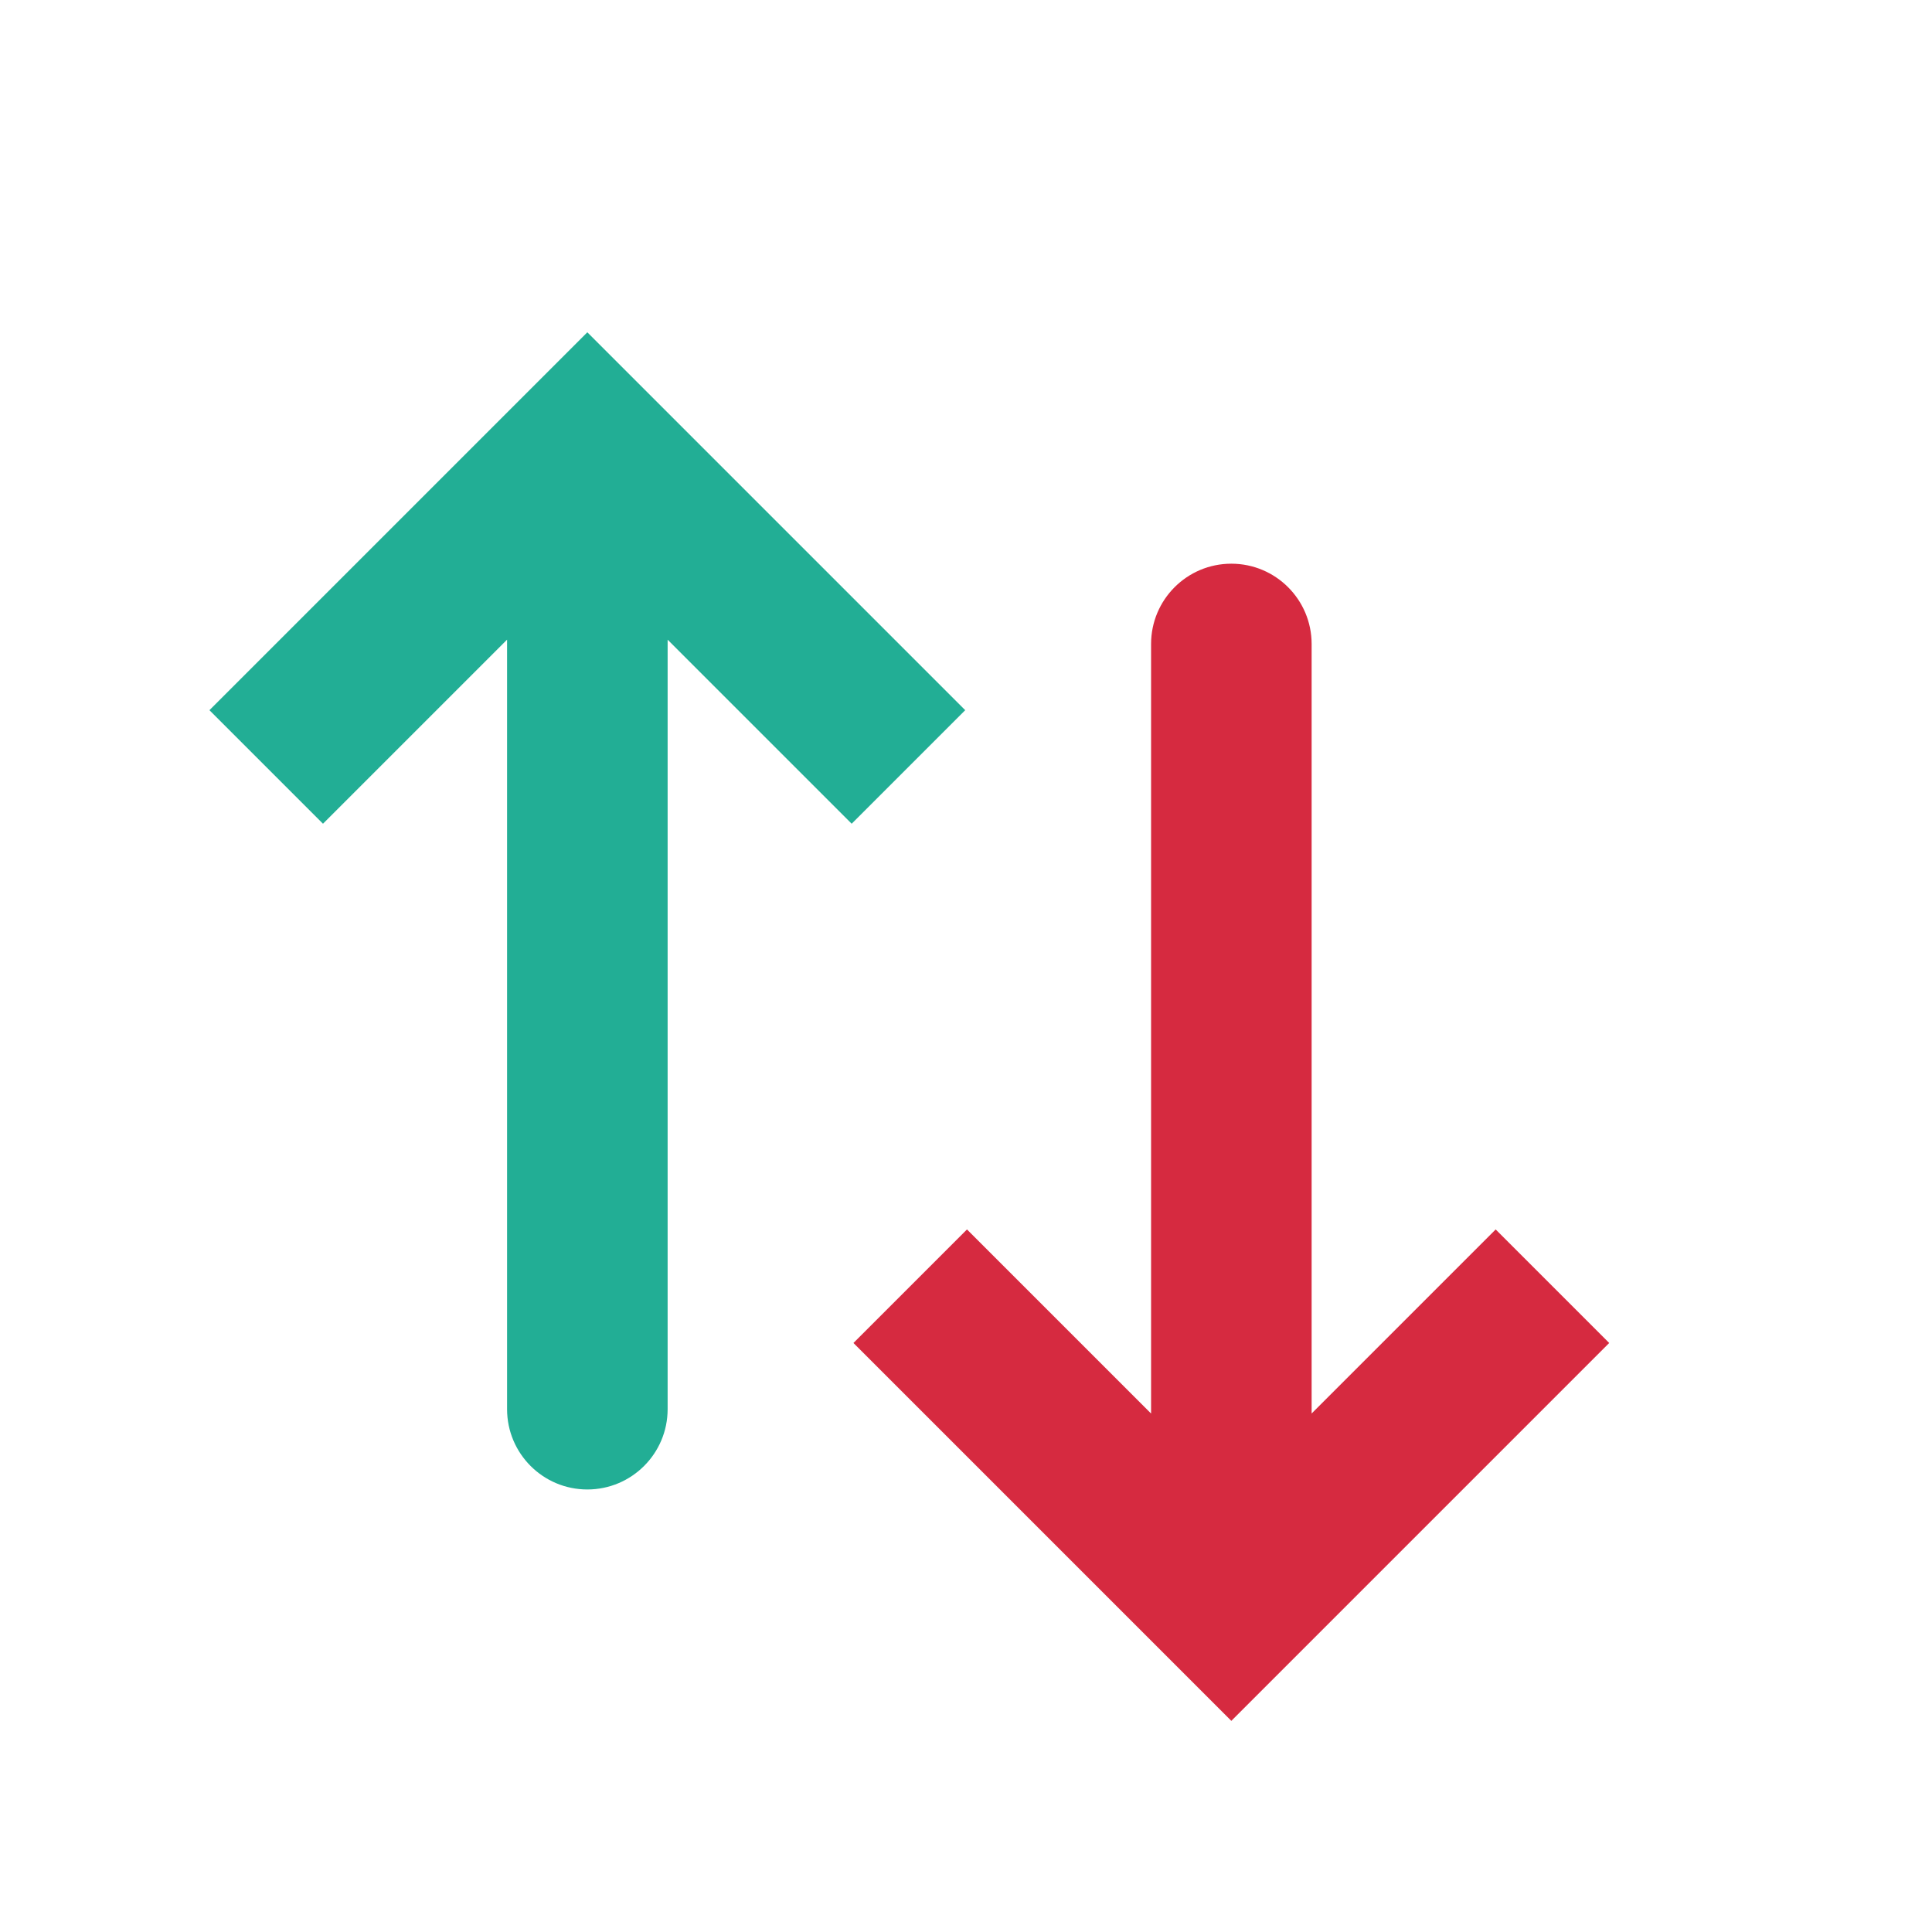 <svg width="39" height="39" viewBox="0 0 39 39" fill="none" xmlns="http://www.w3.org/2000/svg">
<path d="M11.856 9L13.002 7.854L11.856 6.708L10.71 7.854L11.856 9ZM10.236 28.446C10.236 29.341 10.961 30.067 11.856 30.067C12.751 30.067 13.477 29.341 13.477 28.446L11.856 28.446L10.236 28.446ZM18.338 15.482L19.484 14.336L13.002 7.854L11.856 9L10.71 10.146L17.192 16.628L18.338 15.482ZM11.856 9L10.71 7.854L4.228 14.336L5.374 15.482L6.52 16.628L13.002 10.146L11.856 9ZM11.856 9L10.236 9L10.236 28.446L11.856 28.446L13.477 28.446L13.477 9L11.856 9Z" fill="#22AE95"/>
<path d="M24.856 32.446L23.71 33.592L24.856 34.738L26.002 33.592L24.856 32.446ZM26.477 13C26.477 12.105 25.751 11.379 24.856 11.379C23.961 11.379 23.236 12.105 23.236 13L24.856 13L26.477 13ZM18.374 25.964L17.228 27.11L23.71 33.592L24.856 32.446L26.002 31.3L19.52 24.818L18.374 25.964ZM24.856 32.446L26.002 33.592L32.484 27.11L31.338 25.964L30.192 24.818L23.71 31.3L24.856 32.446ZM24.856 32.446L26.477 32.446L26.477 13L24.856 13L23.236 13L23.236 32.446L24.856 32.446Z" fill="#D62A40"/>
</svg>
